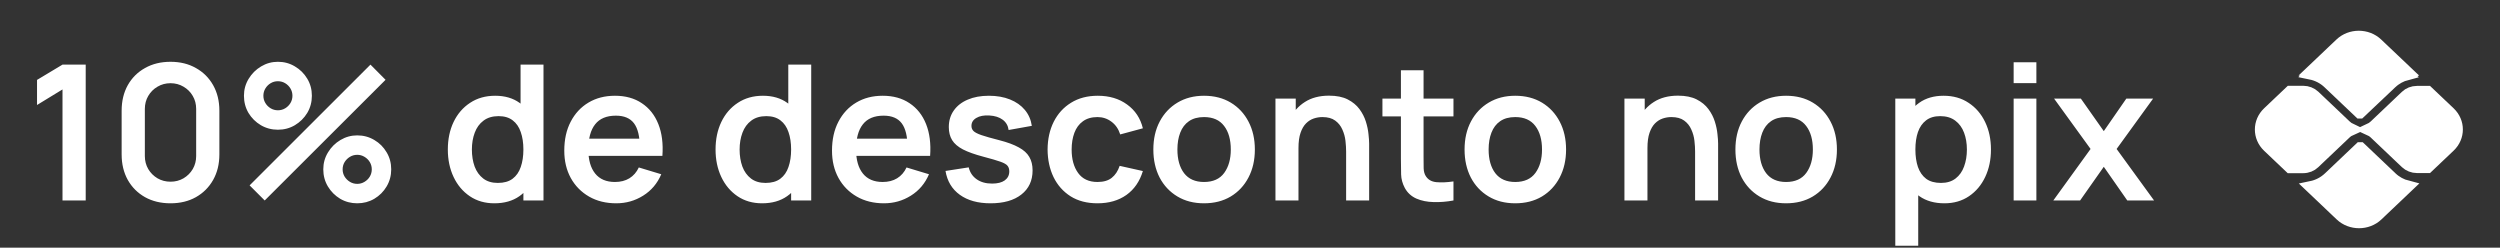 <svg xmlns="http://www.w3.org/2000/svg" width="212" height="21" viewBox="0 0 212 21" fill="none"><rect x="0" y="0" width="212" height="21" fill="#333333" stroke="none"/><path d="M202.792 15.059C203.181 15.428 203.652 15.683 204.162 15.813L201.599 18.247C200.749 19.055 199.347 19.055 198.496 18.247L195.979 15.857C196.546 15.74 197.07 15.472 197.495 15.069L200.137 12.56C200.137 12.56 200.138 12.56 200.138 12.56C200.141 12.56 200.145 12.559 200.149 12.559C200.153 12.559 200.157 12.56 200.16 12.56C200.16 12.56 200.161 12.56 200.161 12.56L202.792 15.059Z" fill="white" stroke="white"></path><path d="M200.142 9.408C200.141 9.408 200.14 9.408 200.138 9.408C200.137 9.408 200.136 9.408 200.135 9.408L197.485 6.891C197.057 6.485 196.53 6.216 195.96 6.101L198.475 3.713C199.326 2.905 200.727 2.905 201.578 3.713L204.146 6.15C203.642 6.282 203.177 6.536 202.793 6.9C202.793 6.901 202.793 6.901 202.792 6.901L200.142 9.408Z" stroke="white"></path><path d="M200.116 9.551C200.115 9.551 200.114 9.551 200.113 9.551C200.111 9.551 200.11 9.551 200.11 9.551L197.459 7.034C197.031 6.628 196.504 6.36 195.934 6.244L198.449 3.856C199.3 3.048 200.702 3.048 201.552 3.856L204.12 6.294C203.616 6.425 203.151 6.679 202.767 7.044C202.767 7.044 202.767 7.044 202.767 7.044L200.116 9.551Z" fill="white" stroke="white"></path><path d="M204.024 8.152L204.024 8.152L204.03 8.146C204.26 7.921 204.6 7.784 204.958 7.784H205.866L207.724 9.547C208.56 10.341 208.56 11.618 207.724 12.412L205.866 14.176H204.958C204.614 14.176 204.27 14.041 204.024 13.808L201.383 11.3C201.242 11.166 201.08 11.06 200.906 10.982C201.078 10.903 201.24 10.795 201.383 10.66L204.024 8.152ZM198.905 10.66C199.046 10.794 199.205 10.901 199.375 10.981C199.199 11.059 199.036 11.165 198.894 11.3L196.242 13.818L196.242 13.818L196.236 13.823C196.006 14.049 195.666 14.186 195.308 14.186H194.198L192.34 12.422C191.504 11.628 191.504 10.341 192.34 9.547L194.208 7.774H195.319C195.663 7.774 196.007 7.909 196.253 8.142L198.905 10.66Z" fill="white" stroke="white"></path><path d="M5.3 17V7.584L3.14 8.904V6.776L5.3 5.48H7.268V17H5.3ZM14.459 17.24C13.643 17.24 12.923 17.067 12.299 16.72C11.675 16.368 11.187 15.88 10.835 15.256C10.489 14.632 10.315 13.912 10.315 13.096V9.384C10.315 8.568 10.489 7.848 10.835 7.224C11.187 6.6 11.675 6.115 12.299 5.768C12.923 5.416 13.643 5.24 14.459 5.24C15.275 5.24 15.993 5.416 16.611 5.768C17.235 6.115 17.723 6.6 18.075 7.224C18.427 7.848 18.603 8.568 18.603 9.384V13.096C18.603 13.912 18.427 14.632 18.075 15.256C17.723 15.88 17.235 16.368 16.611 16.72C15.993 17.067 15.275 17.24 14.459 17.24ZM14.459 15.408C14.865 15.408 15.233 15.312 15.563 15.12C15.894 14.923 16.155 14.661 16.347 14.336C16.539 14.005 16.635 13.637 16.635 13.232V9.24C16.635 8.829 16.539 8.461 16.347 8.136C16.155 7.805 15.894 7.544 15.563 7.352C15.233 7.155 14.865 7.056 14.459 7.056C14.054 7.056 13.686 7.155 13.355 7.352C13.025 7.544 12.763 7.805 12.571 8.136C12.379 8.461 12.283 8.829 12.283 9.24V13.232C12.283 13.637 12.379 14.005 12.571 14.336C12.763 14.661 13.025 14.923 13.355 15.12C13.686 15.312 14.054 15.408 14.459 15.408ZM22.447 17L21.167 15.72L31.415 5.48L32.695 6.768L22.447 17ZM30.295 17.24C29.767 17.24 29.284 17.112 28.847 16.856C28.415 16.595 28.068 16.248 27.807 15.816C27.545 15.379 27.415 14.893 27.415 14.36C27.415 13.837 27.548 13.357 27.815 12.92C28.081 12.483 28.433 12.133 28.871 11.872C29.308 11.611 29.783 11.48 30.295 11.48C30.823 11.48 31.305 11.611 31.743 11.872C32.18 12.128 32.527 12.475 32.783 12.912C33.044 13.344 33.175 13.827 33.175 14.36C33.175 14.893 33.044 15.379 32.783 15.816C32.527 16.248 32.18 16.595 31.743 16.856C31.305 17.112 30.823 17.24 30.295 17.24ZM30.295 15.592C30.513 15.592 30.716 15.536 30.903 15.424C31.095 15.312 31.247 15.163 31.359 14.976C31.471 14.789 31.527 14.584 31.527 14.36C31.527 14.136 31.471 13.931 31.359 13.744C31.247 13.557 31.095 13.408 30.903 13.296C30.716 13.184 30.513 13.128 30.295 13.128C30.071 13.128 29.865 13.184 29.679 13.296C29.492 13.408 29.34 13.557 29.223 13.744C29.111 13.931 29.055 14.136 29.055 14.36C29.055 14.584 29.111 14.789 29.223 14.976C29.34 15.163 29.492 15.312 29.679 15.424C29.865 15.536 30.071 15.592 30.295 15.592ZM23.567 11C23.039 11 22.556 10.872 22.119 10.616C21.681 10.355 21.332 10.008 21.071 9.576C20.815 9.139 20.687 8.653 20.687 8.12C20.687 7.597 20.82 7.117 21.087 6.68C21.353 6.243 21.705 5.893 22.143 5.632C22.58 5.371 23.055 5.24 23.567 5.24C24.095 5.24 24.575 5.371 25.007 5.632C25.444 5.888 25.793 6.235 26.055 6.672C26.316 7.104 26.447 7.587 26.447 8.12C26.447 8.653 26.316 9.139 26.055 9.576C25.793 10.008 25.444 10.355 25.007 10.616C24.575 10.872 24.095 11 23.567 11ZM23.567 9.352C23.791 9.352 23.996 9.296 24.183 9.184C24.369 9.072 24.519 8.923 24.631 8.736C24.743 8.549 24.799 8.344 24.799 8.12C24.799 7.896 24.743 7.691 24.631 7.504C24.519 7.317 24.369 7.168 24.183 7.056C23.996 6.944 23.791 6.888 23.567 6.888C23.343 6.888 23.137 6.944 22.951 7.056C22.764 7.168 22.615 7.317 22.503 7.504C22.391 7.691 22.335 7.896 22.335 8.12C22.335 8.344 22.391 8.549 22.503 8.736C22.615 8.923 22.764 9.072 22.951 9.184C23.137 9.296 23.343 9.352 23.567 9.352ZM41.92 17.24C41.125 17.24 40.432 17.04 39.84 16.64C39.248 16.24 38.789 15.696 38.464 15.008C38.139 14.32 37.976 13.544 37.976 12.68C37.976 11.805 38.139 11.027 38.464 10.344C38.795 9.656 39.261 9.115 39.864 8.72C40.467 8.32 41.176 8.12 41.992 8.12C42.813 8.12 43.501 8.32 44.056 8.72C44.616 9.115 45.04 9.656 45.328 10.344C45.616 11.032 45.76 11.811 45.76 12.68C45.76 13.539 45.616 14.315 45.328 15.008C45.04 15.696 44.611 16.24 44.04 16.64C43.469 17.04 42.763 17.24 41.92 17.24ZM42.216 15.512C42.733 15.512 43.149 15.395 43.464 15.16C43.784 14.92 44.016 14.587 44.16 14.16C44.309 13.733 44.384 13.24 44.384 12.68C44.384 12.115 44.309 11.621 44.16 11.2C44.016 10.773 43.789 10.443 43.48 10.208C43.171 9.968 42.771 9.848 42.28 9.848C41.763 9.848 41.336 9.976 41 10.232C40.664 10.483 40.416 10.824 40.256 11.256C40.096 11.683 40.016 12.157 40.016 12.68C40.016 13.208 40.093 13.688 40.248 14.12C40.408 14.547 40.651 14.885 40.976 15.136C41.301 15.387 41.715 15.512 42.216 15.512ZM44.384 17V10.936H44.144V5.48H46.088V17H44.384ZM52.259 17.24C51.384 17.24 50.616 17.051 49.955 16.672C49.294 16.293 48.776 15.768 48.403 15.096C48.035 14.424 47.851 13.651 47.851 12.776C47.851 11.832 48.032 11.013 48.395 10.32C48.758 9.621 49.262 9.08 49.907 8.696C50.552 8.312 51.299 8.12 52.147 8.12C53.043 8.12 53.803 8.331 54.427 8.752C55.056 9.168 55.523 9.757 55.827 10.52C56.131 11.283 56.246 12.181 56.171 13.216H54.259V12.512C54.254 11.573 54.088 10.888 53.763 10.456C53.438 10.024 52.926 9.808 52.227 9.808C51.438 9.808 50.851 10.053 50.467 10.544C50.083 11.029 49.891 11.741 49.891 12.68C49.891 13.555 50.083 14.232 50.467 14.712C50.851 15.192 51.411 15.432 52.147 15.432C52.622 15.432 53.03 15.328 53.371 15.12C53.718 14.907 53.984 14.6 54.171 14.2L56.075 14.776C55.744 15.555 55.232 16.16 54.539 16.592C53.851 17.024 53.091 17.24 52.259 17.24ZM49.283 13.216V11.76H55.227V13.216H49.283ZM64.623 17.24C63.828 17.24 63.135 17.04 62.543 16.64C61.951 16.24 61.492 15.696 61.167 15.008C60.842 14.32 60.679 13.544 60.679 12.68C60.679 11.805 60.842 11.027 61.167 10.344C61.498 9.656 61.964 9.115 62.567 8.72C63.17 8.32 63.879 8.12 64.695 8.12C65.516 8.12 66.204 8.32 66.759 8.72C67.319 9.115 67.743 9.656 68.031 10.344C68.319 11.032 68.463 11.811 68.463 12.68C68.463 13.539 68.319 14.315 68.031 15.008C67.743 15.696 67.314 16.24 66.743 16.64C66.172 17.04 65.466 17.24 64.623 17.24ZM64.919 15.512C65.436 15.512 65.852 15.395 66.167 15.16C66.487 14.92 66.719 14.587 66.863 14.16C67.012 13.733 67.087 13.24 67.087 12.68C67.087 12.115 67.012 11.621 66.863 11.2C66.719 10.773 66.492 10.443 66.183 10.208C65.874 9.968 65.474 9.848 64.983 9.848C64.466 9.848 64.039 9.976 63.703 10.232C63.367 10.483 63.119 10.824 62.959 11.256C62.799 11.683 62.719 12.157 62.719 12.68C62.719 13.208 62.796 13.688 62.951 14.12C63.111 14.547 63.354 14.885 63.679 15.136C64.004 15.387 64.418 15.512 64.919 15.512ZM67.087 17V10.936H66.847V5.48H68.791V17H67.087ZM74.962 17.24C74.087 17.24 73.319 17.051 72.658 16.672C71.997 16.293 71.479 15.768 71.106 15.096C70.738 14.424 70.554 13.651 70.554 12.776C70.554 11.832 70.735 11.013 71.098 10.32C71.461 9.621 71.965 9.08 72.61 8.696C73.255 8.312 74.002 8.12 74.85 8.12C75.746 8.12 76.506 8.331 77.13 8.752C77.759 9.168 78.226 9.757 78.53 10.52C78.834 11.283 78.949 12.181 78.874 13.216H76.962V12.512C76.957 11.573 76.791 10.888 76.466 10.456C76.141 10.024 75.629 9.808 74.93 9.808C74.141 9.808 73.554 10.053 73.17 10.544C72.786 11.029 72.594 11.741 72.594 12.68C72.594 13.555 72.786 14.232 73.17 14.712C73.554 15.192 74.114 15.432 74.85 15.432C75.325 15.432 75.733 15.328 76.074 15.12C76.421 14.907 76.687 14.6 76.874 14.2L78.778 14.776C78.447 15.555 77.935 16.16 77.242 16.592C76.554 17.024 75.794 17.24 74.962 17.24ZM71.986 13.216V11.76H77.93V13.216H71.986ZM83.995 17.24C82.928 17.24 82.062 17 81.395 16.52C80.728 16.04 80.323 15.365 80.179 14.496L82.147 14.192C82.248 14.619 82.472 14.955 82.819 15.2C83.166 15.445 83.603 15.568 84.131 15.568C84.595 15.568 84.952 15.477 85.203 15.296C85.459 15.109 85.587 14.856 85.587 14.536C85.587 14.339 85.539 14.181 85.443 14.064C85.352 13.941 85.15 13.824 84.835 13.712C84.52 13.6 84.038 13.459 83.387 13.288C82.662 13.096 82.086 12.891 81.659 12.672C81.232 12.448 80.926 12.184 80.739 11.88C80.552 11.576 80.459 11.208 80.459 10.776C80.459 10.237 80.6 9.768 80.883 9.368C81.166 8.968 81.56 8.661 82.067 8.448C82.574 8.229 83.171 8.12 83.859 8.12C84.531 8.12 85.126 8.224 85.643 8.432C86.166 8.64 86.587 8.936 86.907 9.32C87.227 9.704 87.424 10.155 87.499 10.672L85.531 11.024C85.483 10.656 85.315 10.365 85.027 10.152C84.744 9.939 84.366 9.819 83.891 9.792C83.438 9.765 83.072 9.835 82.795 10C82.518 10.16 82.379 10.387 82.379 10.68C82.379 10.845 82.435 10.987 82.547 11.104C82.659 11.221 82.883 11.339 83.219 11.456C83.56 11.573 84.067 11.717 84.739 11.888C85.427 12.064 85.976 12.267 86.387 12.496C86.803 12.72 87.102 12.989 87.283 13.304C87.47 13.619 87.563 14 87.563 14.448C87.563 15.317 87.246 16 86.611 16.496C85.982 16.992 85.11 17.24 83.995 17.24ZM93.067 17.24C92.177 17.24 91.417 17.043 90.787 16.648C90.158 16.248 89.675 15.704 89.339 15.016C89.009 14.328 88.841 13.549 88.835 12.68C88.841 11.795 89.014 11.011 89.355 10.328C89.702 9.64 90.193 9.101 90.827 8.712C91.462 8.317 92.217 8.12 93.091 8.12C94.073 8.12 94.902 8.368 95.579 8.864C96.262 9.355 96.707 10.027 96.915 10.88L94.995 11.4C94.846 10.936 94.598 10.576 94.251 10.32C93.905 10.059 93.51 9.928 93.067 9.928C92.566 9.928 92.153 10.048 91.827 10.288C91.502 10.523 91.262 10.848 91.107 11.264C90.953 11.68 90.875 12.152 90.875 12.68C90.875 13.501 91.059 14.165 91.427 14.672C91.795 15.179 92.342 15.432 93.067 15.432C93.579 15.432 93.982 15.315 94.275 15.08C94.574 14.845 94.798 14.507 94.947 14.064L96.915 14.504C96.649 15.384 96.182 16.061 95.515 16.536C94.849 17.005 94.033 17.24 93.067 17.24ZM102.1 17.24C101.236 17.24 100.481 17.045 99.836 16.656C99.191 16.267 98.689 15.731 98.332 15.048C97.98 14.36 97.804 13.571 97.804 12.68C97.804 11.773 97.985 10.979 98.348 10.296C98.711 9.613 99.215 9.08 99.86 8.696C100.505 8.312 101.252 8.12 102.1 8.12C102.969 8.12 103.727 8.315 104.372 8.704C105.017 9.093 105.519 9.632 105.876 10.32C106.233 11.003 106.412 11.789 106.412 12.68C106.412 13.576 106.231 14.368 105.868 15.056C105.511 15.739 105.009 16.275 104.364 16.664C103.719 17.048 102.964 17.24 102.1 17.24ZM102.1 15.432C102.868 15.432 103.439 15.176 103.812 14.664C104.185 14.152 104.372 13.491 104.372 12.68C104.372 11.843 104.183 11.176 103.804 10.68C103.425 10.179 102.857 9.928 102.1 9.928C101.583 9.928 101.156 10.045 100.82 10.28C100.489 10.509 100.244 10.832 100.084 11.248C99.924 11.659 99.844 12.136 99.844 12.68C99.844 13.517 100.033 14.187 100.412 14.688C100.796 15.184 101.359 15.432 102.1 15.432ZM114.151 17V12.84C114.151 12.568 114.132 12.267 114.095 11.936C114.057 11.605 113.969 11.288 113.831 10.984C113.697 10.675 113.495 10.421 113.223 10.224C112.956 10.027 112.593 9.928 112.135 9.928C111.889 9.928 111.647 9.968 111.407 10.048C111.167 10.128 110.948 10.267 110.751 10.464C110.559 10.656 110.404 10.923 110.287 11.264C110.169 11.6 110.111 12.032 110.111 12.56L108.967 12.072C108.967 11.336 109.108 10.669 109.391 10.072C109.679 9.475 110.1 9 110.655 8.648C111.209 8.291 111.892 8.112 112.703 8.112C113.343 8.112 113.871 8.219 114.287 8.432C114.703 8.645 115.033 8.917 115.279 9.248C115.524 9.579 115.705 9.931 115.823 10.304C115.94 10.677 116.015 11.032 116.047 11.368C116.084 11.699 116.103 11.968 116.103 12.176V17H114.151ZM108.159 17V8.36H109.879V11.04H110.111V17H108.159ZM123.254 17C122.684 17.107 122.124 17.152 121.574 17.136C121.03 17.125 120.542 17.027 120.11 16.84C119.678 16.648 119.35 16.347 119.126 15.936C118.929 15.563 118.825 15.181 118.814 14.792C118.804 14.403 118.798 13.963 118.798 13.472V5.96H120.718V13.36C120.718 13.707 120.721 14.011 120.726 14.272C120.737 14.533 120.793 14.747 120.894 14.912C121.086 15.232 121.393 15.411 121.814 15.448C122.236 15.485 122.716 15.464 123.254 15.384V17ZM117.23 9.872V8.36H123.254V9.872H117.23ZM128.491 17.24C127.627 17.24 126.872 17.045 126.227 16.656C125.581 16.267 125.08 15.731 124.723 15.048C124.371 14.36 124.195 13.571 124.195 12.68C124.195 11.773 124.376 10.979 124.739 10.296C125.101 9.613 125.605 9.08 126.251 8.696C126.896 8.312 127.643 8.12 128.491 8.12C129.36 8.12 130.117 8.315 130.763 8.704C131.408 9.093 131.909 9.632 132.267 10.32C132.624 11.003 132.803 11.789 132.803 12.68C132.803 13.576 132.621 14.368 132.259 15.056C131.901 15.739 131.4 16.275 130.755 16.664C130.109 17.048 129.355 17.24 128.491 17.24ZM128.491 15.432C129.259 15.432 129.829 15.176 130.203 14.664C130.576 14.152 130.763 13.491 130.763 12.68C130.763 11.843 130.573 11.176 130.195 10.68C129.816 10.179 129.248 9.928 128.491 9.928C127.973 9.928 127.547 10.045 127.211 10.28C126.88 10.509 126.635 10.832 126.475 11.248C126.315 11.659 126.235 12.136 126.235 12.68C126.235 13.517 126.424 14.187 126.803 14.688C127.187 15.184 127.749 15.432 128.491 15.432ZM143.744 17V12.84C143.744 12.568 143.726 12.267 143.688 11.936C143.651 11.605 143.563 11.288 143.424 10.984C143.291 10.675 143.088 10.421 142.816 10.224C142.55 10.027 142.187 9.928 141.728 9.928C141.483 9.928 141.24 9.968 141 10.048C140.76 10.128 140.542 10.267 140.344 10.464C140.152 10.656 139.998 10.923 139.88 11.264C139.763 11.6 139.704 12.032 139.704 12.56L138.56 12.072C138.56 11.336 138.702 10.669 138.984 10.072C139.272 9.475 139.694 9 140.248 8.648C140.803 8.291 141.486 8.112 142.296 8.112C142.936 8.112 143.464 8.219 143.88 8.432C144.296 8.645 144.627 8.917 144.872 9.248C145.118 9.579 145.299 9.931 145.416 10.304C145.534 10.677 145.608 11.032 145.64 11.368C145.678 11.699 145.696 11.968 145.696 12.176V17H143.744ZM137.752 17V8.36H139.472V11.04H139.704V17H137.752ZM151.459 17.24C150.595 17.24 149.841 17.045 149.195 16.656C148.55 16.267 148.049 15.731 147.691 15.048C147.339 14.36 147.163 13.571 147.163 12.68C147.163 11.773 147.345 10.979 147.707 10.296C148.07 9.613 148.574 9.08 149.219 8.696C149.865 8.312 150.611 8.12 151.459 8.12C152.329 8.12 153.086 8.315 153.731 8.704C154.377 9.093 154.878 9.632 155.235 10.32C155.593 11.003 155.771 11.789 155.771 12.68C155.771 13.576 155.59 14.368 155.227 15.056C154.87 15.739 154.369 16.275 153.723 16.664C153.078 17.048 152.323 17.24 151.459 17.24ZM151.459 15.432C152.227 15.432 152.798 15.176 153.171 14.664C153.545 14.152 153.731 13.491 153.731 12.68C153.731 11.843 153.542 11.176 153.163 10.68C152.785 10.179 152.217 9.928 151.459 9.928C150.942 9.928 150.515 10.045 150.179 10.28C149.849 10.509 149.603 10.832 149.443 11.248C149.283 11.659 149.203 12.136 149.203 12.68C149.203 13.517 149.393 14.187 149.771 14.688C150.155 15.184 150.718 15.432 151.459 15.432ZM164.889 17.24C164.047 17.24 163.34 17.04 162.769 16.64C162.199 16.24 161.769 15.696 161.481 15.008C161.193 14.315 161.049 13.539 161.049 12.68C161.049 11.811 161.193 11.032 161.481 10.344C161.769 9.656 162.191 9.115 162.745 8.72C163.305 8.32 163.996 8.12 164.817 8.12C165.633 8.12 166.34 8.32 166.937 8.72C167.54 9.115 168.007 9.656 168.337 10.344C168.668 11.027 168.833 11.805 168.833 12.68C168.833 13.544 168.671 14.32 168.345 15.008C168.02 15.696 167.561 16.24 166.969 16.64C166.377 17.04 165.684 17.24 164.889 17.24ZM160.721 20.84V8.36H162.425V14.424H162.665V20.84H160.721ZM164.593 15.512C165.095 15.512 165.508 15.387 165.833 15.136C166.159 14.885 166.399 14.547 166.553 14.12C166.713 13.688 166.793 13.208 166.793 12.68C166.793 12.157 166.713 11.683 166.553 11.256C166.393 10.824 166.145 10.483 165.809 10.232C165.473 9.976 165.047 9.848 164.529 9.848C164.039 9.848 163.639 9.968 163.329 10.208C163.02 10.443 162.791 10.773 162.641 11.2C162.497 11.621 162.425 12.115 162.425 12.68C162.425 13.24 162.497 13.733 162.641 14.16C162.791 14.587 163.023 14.92 163.337 15.16C163.657 15.395 164.076 15.512 164.593 15.512ZM170.757 7.048V5.28H172.685V7.048H170.757ZM170.757 17V8.36H172.685V17H170.757ZM174.121 17L177.281 12.632L174.185 8.36H176.457L178.401 11.12L180.313 8.36H182.585L179.489 12.632L182.665 17H180.393L178.401 14.144L176.393 17H174.121Z" fill="white"></path></svg>